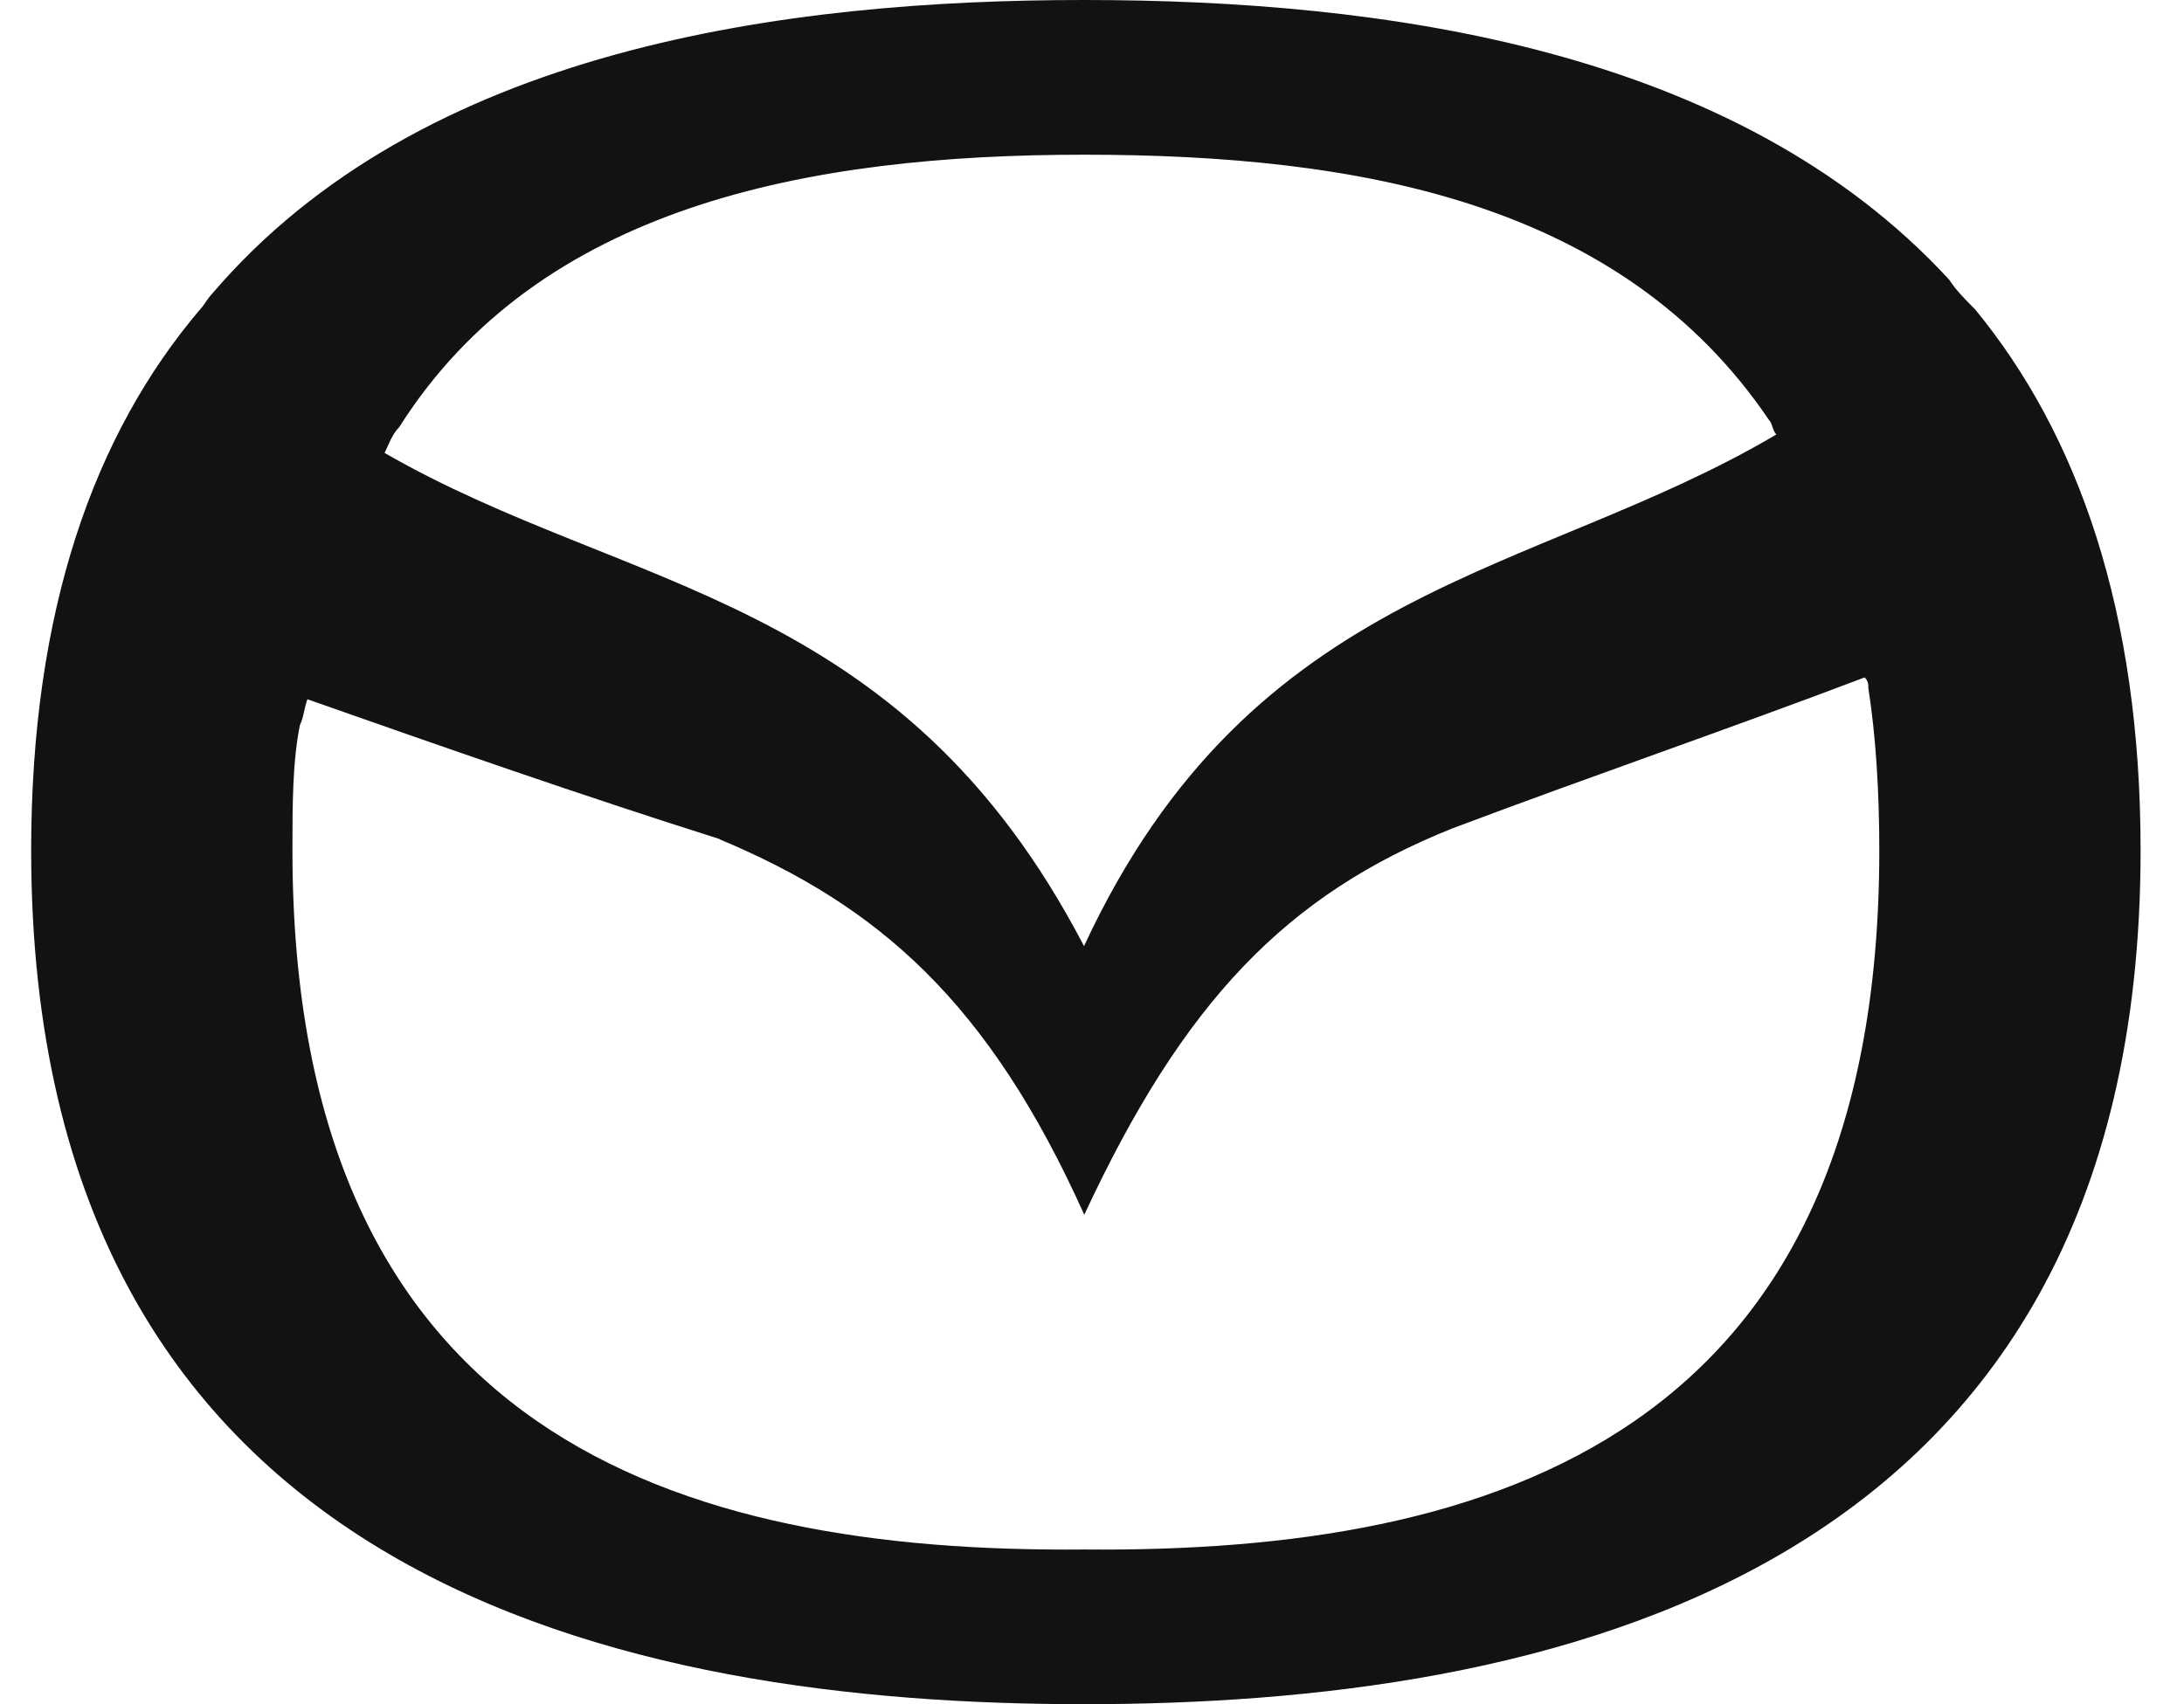 <svg width="41" height="32" viewBox="0 0 41 32" fill="none" xmlns="http://www.w3.org/2000/svg">
<g clip-path="url(#clip0_2626_6183)">
<path fill-rule="evenodd" clip-rule="evenodd" d="M13.51 15.76C16.48 17.005 18.555 18.8 20.355 22.81C22.22 18.8 24.155 16.8 27.265 15.555C29.825 14.59 32.45 13.69 35.005 12.72C35.075 12.79 35.075 12.86 35.075 12.925C35.215 13.825 35.28 14.86 35.28 15.965C35.28 26.955 28.025 29.165 20.35 29.095C12.745 29.165 5.49 26.95 5.49 15.965C5.49 15.135 5.49 14.305 5.63 13.615C5.7 13.475 5.7 13.34 5.77 13.13C8.33 14.03 10.885 14.925 13.51 15.755V15.76ZM33.345 8.155C33.275 8.085 33.275 7.95 33.205 7.88C30.44 3.8 25.535 2.905 20.35 2.905C15.165 2.905 10.12 3.87 7.495 8.02C7.355 8.16 7.29 8.365 7.22 8.505C11.78 11.13 16.895 11.13 20.35 17.765C23.53 10.925 28.78 10.855 33.345 8.16V8.155ZM37.075 5.805C36.87 5.6 36.73 5.46 36.59 5.25C32.585 0.9 25.95 0 20.35 0C14.75 0 7.91 0.9 3.97 5.53C3.9 5.6 3.83 5.735 3.76 5.805C1.76 8.155 0.585 11.475 0.585 15.965C0.585 29.79 11.85 32 20.35 32C28.85 32 40.185 29.79 40.185 15.965C40.185 11.475 39.01 8.155 37.075 5.805Z" fill="#121212"/>
</g>
<defs>
<clipPath id="clip0_2626_6183">
<rect width="39.6" height="32" fill="white" transform="translate(0.585)"/>
</clipPath>
</defs>
</svg>
